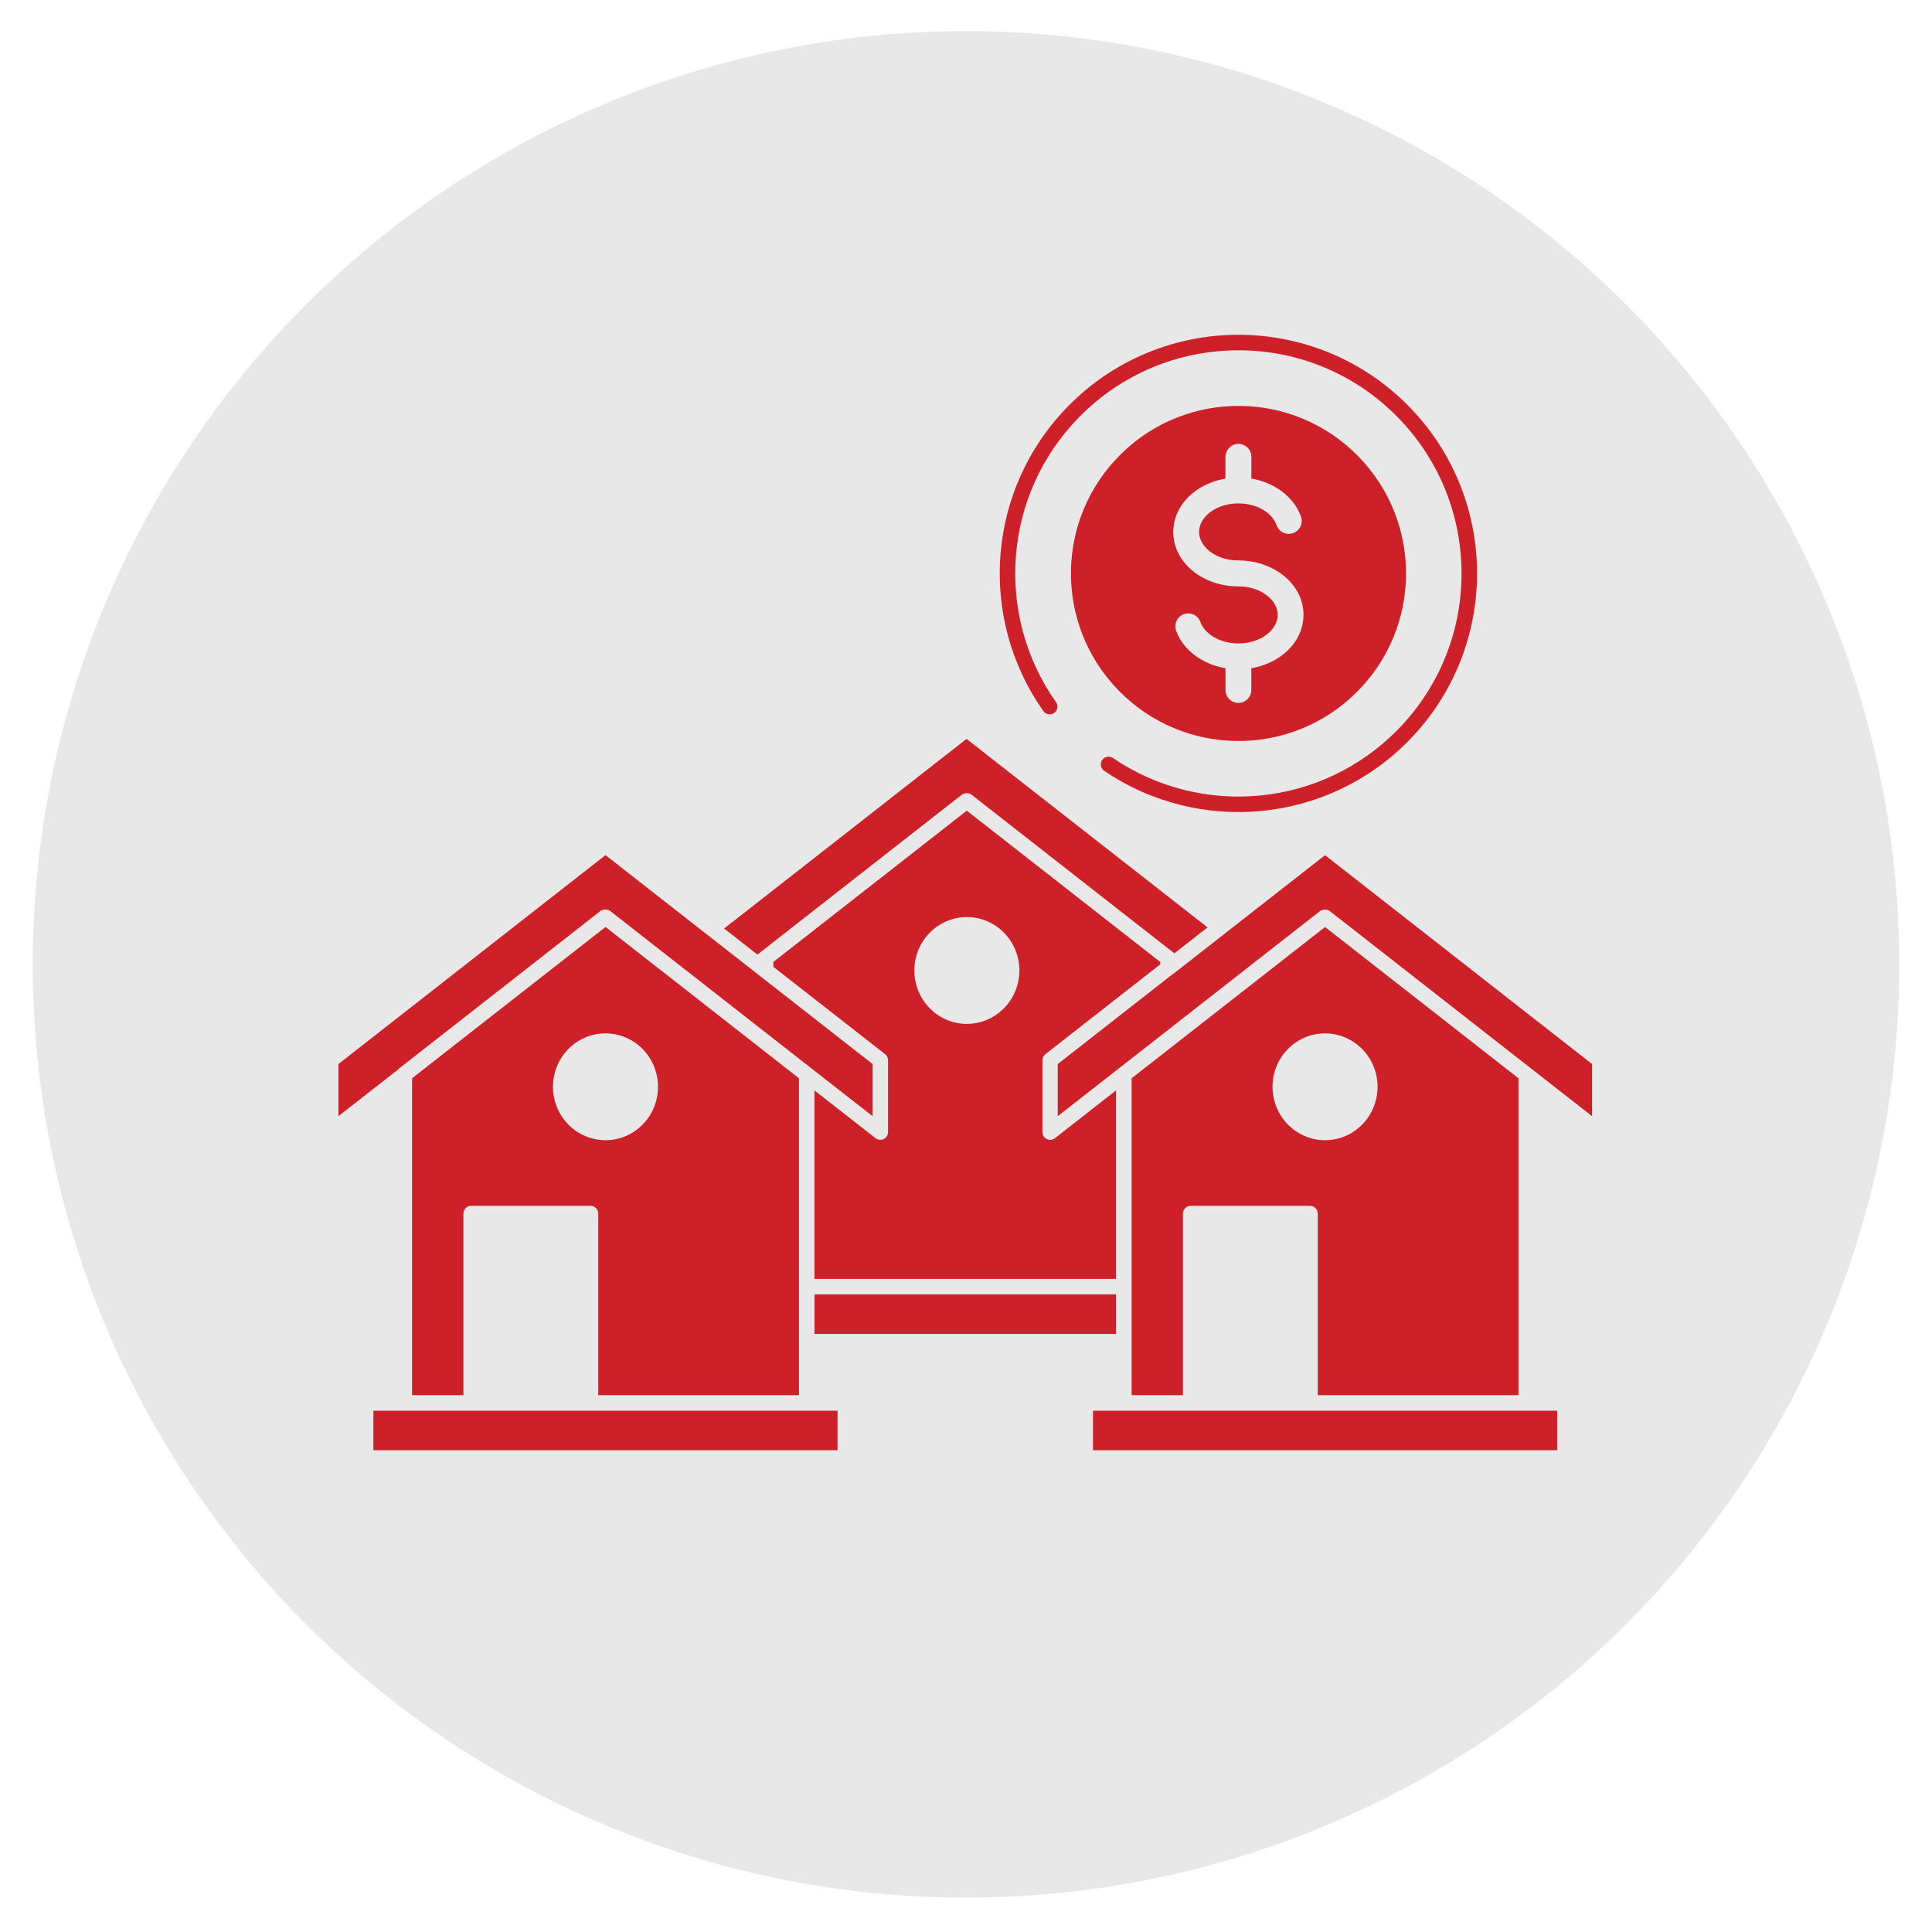 <svg xmlns="http://www.w3.org/2000/svg" xmlns:xlink="http://www.w3.org/1999/xlink" x="0px" y="0px" viewBox="0 0 500 500" xml:space="preserve"><style type="text/css">	.st0{fill-rule:evenodd;clip-rule:evenodd;fill:#E8E8E8;}	.st1{display:none;}	.st2{display:inline;}	.st3{fill:#CE2028;}	.st4{display:inline;fill-rule:evenodd;clip-rule:evenodd;fill:#CE2029;}	.st5{fill-rule:evenodd;clip-rule:evenodd;fill:#CE2028;}</style><g id="Layer_13">	<circle class="st0" cx="250" cy="249.58" r="241.53"></circle></g><g id="Layer_1" class="st1">	<g class="st2">		<path class="st3" d="M320.97,277.8h-5.08v68.53l54.91,0V167.17h-66.09v62.61h2.24c0.9,0,1.73,0.57,2.02,1.48l13.98,43.59   c0.1,0.25,0.16,0.53,0.16,0.82C323.1,276.84,322.14,277.8,320.97,277.8z M341.53,184.08c0-1.17,0.96-2.13,2.13-2.13h10.97   c1.17,0,2.13,0.96,2.13,2.13v10.97c0,1.17-0.96,2.13-2.13,2.13h-10.97c-1.17,0-2.13-0.96-2.13-2.13V184.08z M341.53,206.02   c0-1.17,0.96-2.13,2.13-2.13h10.97c1.17,0,2.13,0.96,2.13,2.13v10.97c0,1.17-0.96,2.13-2.13,2.13h-10.97   c-1.17,0-2.13-0.96-2.13-2.13V206.02z M341.53,227.96c0-1.17,0.96-2.13,2.13-2.13h10.97c1.17,0,2.13,0.96,2.13,2.13v10.97   c0,1.17-0.96,2.13-2.13,2.13h-10.97c-1.17,0-2.13-0.96-2.13-2.13V227.96z M319.58,184.08c0-1.17,0.96-2.13,2.13-2.13h10.97   c1.17,0,2.13,0.96,2.13,2.13v10.97c0,1.17-0.96,2.13-2.13,2.13h-10.97c-1.17,0-2.13-0.96-2.13-2.13V184.08z M319.58,206.02   c0-1.17,0.96-2.13,2.13-2.13h10.97c1.17,0,2.13,0.96,2.13,2.13v10.97c0,1.17-0.96,2.13-2.13,2.13h-10.97   c-1.17,0-2.13-0.96-2.13-2.13V206.02z M321.72,241.06c-1.17,0-2.13-0.96-2.13-2.13v-10.97c0-1.17,0.96-2.13,2.13-2.13h10.97   c1.17,0,2.13,0.96,2.13,2.13v10.97c0,1.17-0.96,2.13-2.13,2.13H321.72z"></path>		<path class="st3" d="M168.46,222.68c10.94,1.09,22.19-1.59,31.65-8.03c0.97-0.66,1.22-1.98,0.56-2.95   c-0.66-0.97-1.98-1.21-2.95-0.56l-0.01-0.01c-8.63,5.87-18.87,8.3-28.83,7.31c-9.8-0.97-19.33-5.25-26.77-12.83   c-8.44-8.59-12.59-19.79-12.49-30.94s4.46-22.28,13.04-30.71c8.59-8.44,19.79-12.59,30.94-12.49c11.15,0.1,22.28,4.46,30.71,13.04   c7.44,7.56,11.55,17.17,12.35,26.99c0.81,9.99-1.79,20.19-7.82,28.7c-0.68,0.95-0.45,2.27,0.51,2.95   c0.95,0.68,2.27,0.45,2.95-0.51c6.62-9.34,9.48-20.53,8.6-31.48c-0.87-10.77-5.39-21.32-13.56-29.64   c-9.26-9.42-21.46-14.19-33.71-14.31c-12.25-0.1-24.54,4.46-33.96,13.71c-9.42,9.26-14.19,21.46-14.31,33.71   c-0.1,12.25,4.46,24.54,13.71,33.96C147.23,216.9,157.7,221.61,168.46,222.68z"></path>		<path class="st3" d="M164.28,283.73l5.81-5.22l0.01-0.01h-41.47v82.54h49.51v-67.72l-10.92,9.81c-0.39,0.39-0.92,0.63-1.52,0.63   c-1.17,0-2.13-0.96-2.13-2.13v-16.32C163.57,284.73,163.81,284.15,164.28,283.73z M151.26,333.7c0,1.17-0.96,2.13-2.13,2.13h-8.09   c-1.17,0-2.13-0.96-2.13-2.13v-8.09c0-1.17,0.96-2.13,2.13-2.13h8.09c1.17,0,2.13,0.96,2.13,2.13V333.7z M151.26,317.51   c0,1.17-0.96,2.13-2.13,2.13h-8.09c-1.17,0-2.13-0.96-2.13-2.13v-8.09c0-1.17,0.96-2.13,2.13-2.13h8.09   c1.17,0,2.13,0.96,2.13,2.13V317.51z M167.44,333.7c0,1.17-0.96,2.13-2.13,2.13h-8.09c-1.17,0-2.13-0.96-2.13-2.13v-8.09   c0-1.17,0.96-2.13,2.13-2.13h8.09c1.17,0,2.13,0.96,2.13,2.13V333.7z M165.3,307.28c1.17,0,2.13,0.96,2.13,2.13v8.09   c0,1.17-0.96,2.13-2.13,2.13h-8.09c-1.17,0-2.13-0.96-2.13-2.13v-8.09c0-1.17,0.96-2.13,2.13-2.13H165.3z"></path>		<rect x="121.38" y="365.31" class="st3" width="197.84" height="6.63"></rect>		<path class="st3" d="M311.62,361.04V278.5h-41.47l5.81,5.22c0.47,0.42,0.71,1,0.71,1.58v16.32c0,1.17-0.96,2.13-2.13,2.13   c-0.59,0-1.12-0.24-1.52-0.63l-10.92-9.81v67.72h49.51L311.62,361.04z M284.55,333.04c0,1.17-0.96,2.13-2.13,2.13h-8.09   c-1.17,0-2.13-0.96-2.13-2.13v-8.09c0-1.17,0.96-2.13,2.13-2.13h8.09c1.17,0,2.13,0.96,2.13,2.13V333.04z M284.55,316.87   c0,1.17-0.96,2.13-2.13,2.13h-8.09c-1.17,0-2.13-0.96-2.13-2.13v-8.09c0-1.17,0.96-2.13,2.13-2.13h8.09   c1.17,0,2.13,0.96,2.13,2.13V316.87z M300.74,333.04c0,1.17-0.96,2.13-2.13,2.13h-8.09c-1.17,0-2.13-0.96-2.13-2.13v-8.09   c0-1.17,0.96-2.13,2.13-2.13h8.09c1.17,0,2.13,0.96,2.13,2.13V333.04z M300.74,316.87c0,1.17-0.96,2.13-2.13,2.13h-8.09   c-1.17,0-2.13-0.96-2.13-2.13v-8.09c0-1.17,0.96-2.13,2.13-2.13h8.09c1.17,0,2.13,0.96,2.13,2.13V316.87z"></path>		<rect x="315.89" y="350.6" class="st3" width="62.72" height="6.63"></rect>		<path class="st3" d="M218.69,234.86c0.11-0.1,0.23-0.19,0.35-0.25c0.04-0.01,0.06-0.04,0.09-0.05l0.05-0.03l0.04-0.03l0.08-0.03   l0.01-0.01l0.04-0.01c0.05-0.01,0.1-0.04,0.15-0.05l0.05-0.01c0.09-0.03,0.16-0.04,0.25-0.05l0.05-0.01h0.56l0.05,0.01   c0.09,0.01,0.16,0.03,0.25,0.05l0.05,0.01c0.05,0.01,0.1,0.03,0.15,0.05l0.04,0.01l0.01,0.01l0.08,0.03l0.04,0.03l0.05,0.03   c0.04,0.01,0.06,0.04,0.09,0.05c0.13,0.08,0.24,0.16,0.35,0.27l43.05,38.64l-0.01,0.01h53.44l-12.65-39.49l-169.03-0.01   l-14.07,39.49h53.34L218.69,234.86z"></path>		<path class="st3" d="M300.44,165.02c0-1.17,0.96-2.13,2.13-2.13h8.7v-10.12l-66.09-25.4v102.39l55.26,0V165.02z M274.37,197.86   c0,1.17-0.96,2.13-2.13,2.13h-10.27c-1.17,0-2.13-0.96-2.13-2.13v-10.97c0-1.17,0.96-2.13,2.13-2.13h10.27   c1.17,0,2.13,0.96,2.13,2.13V197.86z M274.37,175.93c0,1.17-0.96,2.13-2.13,2.13h-10.27c-1.17,0-2.13-0.96-2.13-2.13v-10.97   c0-1.17,0.96-2.13,2.13-2.13h10.27c1.17,0,2.13,0.96,2.13,2.13V175.93z M294.91,197.86c0,1.17-0.96,2.13-2.13,2.13h-10.27   c-1.17,0-2.13-0.96-2.13-2.13v-10.97c0-1.17,0.96-2.13,2.13-2.13h10.27c1.17,0,2.13,0.96,2.13,2.13V197.86z M294.91,175.93   c0,1.17-0.96,2.13-2.13,2.13h-10.27c-1.17,0-2.13-0.96-2.13-2.13v-10.97c0-1.17,0.96-2.13,2.13-2.13h10.27   c1.17,0,2.13,0.96,2.13,2.13V175.93z"></path>		<path class="st3" d="M261.49,287.03l10.92,9.81v-10.58l-9.16-8.22c-0.05-0.05-0.11-0.1-0.16-0.15l-0.62-0.56   c-0.06-0.05-0.13-0.1-0.18-0.15l-42.17-37.85l-42.17,37.85c-0.05,0.05-0.1,0.1-0.16,0.15l-0.62,0.56   c-0.06,0.05-0.11,0.1-0.18,0.15l-9.16,8.22v10.58l10.92-9.81l-0.01,0c0.06-0.05,0.11-0.1,0.18-0.15l39.75-35.69   c0.11-0.09,0.23-0.18,0.35-0.25c0.03-0.01,0.05-0.04,0.09-0.05l0.05-0.03l0.04-0.03l0.08-0.03l0.01-0.01l0.04-0.01   c0.05-0.03,0.1-0.04,0.15-0.05l0.05-0.01c0.09-0.03,0.16-0.04,0.25-0.05l0.05-0.01h0.56l0.05,0.01c0.09,0.01,0.16,0.03,0.25,0.05   l0.05,0.01c0.05,0.01,0.1,0.04,0.15,0.05l0.04,0.01l0.01,0.01l0.08,0.03l0.04,0.03l0.05,0.03c0.03,0.01,0.06,0.04,0.09,0.05   c0.13,0.08,0.24,0.16,0.35,0.27l39.74,35.67C261.38,286.92,261.44,286.98,261.49,287.03z"></path>		<path class="st3" d="M257.84,361.04v-71.56l-37.71-33.84l-37.71,33.84v71.56h23.75v-40.89c0-1.17,0.96-2.13,2.13-2.13h23.64   c1.17,0,2.13,0.96,2.13,2.13v40.89H257.84z M227.9,300.63c-1.99,2-4.75,3.22-7.78,3.22c-3.04,0-5.78-1.22-7.78-3.22   c-2-1.99-3.22-4.75-3.22-7.78c0-3.04,1.22-5.78,3.22-7.78c1.99-2,4.75-3.22,7.78-3.22c3.04,0,5.78,1.22,7.78,3.22   c2,1.99,3.22,4.75,3.22,7.78C231.12,295.89,229.9,298.63,227.9,300.63z"></path>		<path class="st3" d="M167.73,208.23c-0.05,0.4,0.37,0.76,0.94,0.8c0.4,0.03,0.79-0.12,0.99-0.37l27.87-35.95   c0.42-0.57,0.39-1.26-0.09-1.81c-0.43-0.53-1.22-0.86-2.08-0.85h-18.78c-0.98,0-1.77-0.56-1.78-1.25c0-0.04,0-0.08,0.01-0.11   l3.54-26.76c0.05-0.4-0.36-0.76-0.93-0.8c-0.41-0.03-0.81,0.12-1,0.38l-27.87,35.95c-0.42,0.57-0.39,1.26,0.09,1.81   c0.43,0.53,1.22,0.86,2.08,0.85h18.78c0.98,0,1.77,0.56,1.78,1.25c0,0.04,0,0.08-0.01,0.11L167.73,208.23z"></path>	</g></g><g id="Layer_2" class="st1">	<path class="st4" d="M252.81,175.88l29.18,16.85l29.2,16.85c0.3-0.51,0.73-0.96,1.27-1.27l15.24-8.79l3.45,5.98l-15.25,8.8  c-0.55,0.31-1.14,0.47-1.72,0.47v67.43c0.59,0,1.18,0.15,1.72,0.47l15.25,8.8l-3.45,5.98l-15.24-8.8  c-0.55-0.31-0.97-0.75-1.27-1.26l-29.2,16.85l-29.18,16.85c0.3,0.51,0.47,1.11,0.47,1.74v17.59l-6.93-0.01v-17.59  c0-0.63,0.16-1.22,0.47-1.74l-29.18-16.85l-29.2-16.85c-0.3,0.51-0.73,0.94-1.27,1.26l-15.24,8.8l-3.45-5.98l15.25-8.8  c0.55-0.31,1.14-0.47,1.72-0.47l-0.01-33.7v-33.72c-0.59,0-1.18-0.15-1.72-0.47l-15.25-8.8l3.45-5.98l15.24,8.79  c0.55,0.31,0.97,0.75,1.27,1.27l29.2-16.85l29.18-16.85c-0.3-0.51-0.47-1.11-0.47-1.74v-17.59h6.94v17.59  C253.27,174.78,253.11,175.37,252.81,175.88L252.81,175.88z M249.81,414.95c-12.22,0-22.14-9.91-22.14-22.14  c0-12.22,9.91-22.14,22.14-22.14c12.22,0,22.14,9.91,22.14,22.14C271.94,405.04,262.03,414.95,249.81,414.95z M105.65,165.26  c6.12-10.6,19.66-14.22,30.25-8.1s14.22,19.66,8.1,30.25c-6.12,10.6-19.66,14.22-30.25,8.1  C103.17,189.39,99.53,175.85,105.65,165.26z M249.81,82.03c12.22,0,22.14,9.91,22.14,22.14s-9.91,22.14-22.14,22.14  c-12.22,0-22.14-9.91-22.14-22.14S237.58,82.03,249.81,82.03z M393.97,331.72c-6.12,10.6-19.66,14.22-30.25,8.1  s-14.22-19.66-8.1-30.25c6.12-10.6,19.66-14.22,30.25-8.1C396.45,307.58,400.09,321.12,393.97,331.72z M105.65,331.72  c-6.12-10.6-2.49-24.13,8.1-30.25c10.6-6.12,24.13-2.49,30.25,8.1c6.12,10.6,2.49,24.13-8.1,30.25  C125.31,345.94,111.77,342.31,105.65,331.72z M393.97,165.26c6.12,10.6,2.49,24.13-8.1,30.25c-10.6,6.12-24.13,2.49-30.25-8.1  c-6.12-10.58-2.49-24.13,8.1-30.25C374.31,151.04,387.85,154.66,393.97,165.26z M374.79,171.3c-1.22,0-2.33,0.44-3.2,1.16  c-0.12,0.1-0.25,0.19-0.36,0.31c-0.92,0.92-1.48,2.16-1.48,3.56c0,1.38,0.56,2.64,1.48,3.56c0.92,0.92,2.16,1.48,3.56,1.48  c1.38,0,2.64-0.56,3.56-1.48c0.92-0.92,1.48-2.16,1.48-3.56c0-1.2-0.44-2.33-1.16-3.2c-0.1-0.12-0.19-0.25-0.31-0.36  C377.43,171.87,376.17,171.3,374.79,171.3L374.79,171.3z M124.83,171.3c-1.38,0-2.64,0.56-3.56,1.48l0.01,0.01  c-0.92,0.92-1.48,2.18-1.48,3.55c0,1.38,0.56,2.64,1.48,3.56c0.92,0.92,2.16,1.48,3.56,1.48c1.38,0,2.64-0.56,3.56-1.48  c0.92-0.92,1.48-2.16,1.48-3.56c0-1.38-0.56-2.64-1.48-3.56C127.47,171.87,126.21,171.3,124.83,171.3z M249.81,387.77  c-1.22,0-2.34,0.45-3.22,1.18c-0.12,0.1-0.23,0.19-0.34,0.3c-0.92,0.92-1.48,2.16-1.48,3.56c0,1.38,0.56,2.64,1.48,3.56  s2.16,1.48,3.56,1.48c1.4,0,2.64-0.56,3.56-1.48c0.92-0.92,1.48-2.16,1.48-3.56c0-1.38-0.56-2.63-1.48-3.55l-0.01-0.01  C252.44,388.33,251.19,387.77,249.81,387.77L249.81,387.77z M343.61,302.64h-10.9l5.45-9.45L343.61,302.64z M343.61,194.33  l-5.45,9.45l-5.45-9.45H343.61z M156.01,194.33h10.9l-5.45,9.45L156.01,194.33z M249.81,140.18l5.45,9.45h-10.9L249.81,140.18z   M249.81,356.79l-5.45-9.45h10.9L249.81,356.79z M156.01,302.64l5.45-9.45l5.45,9.45H156.01z M237.82,212.94l-11.17,34.93h19.3  L236,284.02l36.97-49.36h-26.61l7.72-21.74L237.82,212.94z"></path></g><g id="Layer_3" class="st1">	<g class="st2">		<path class="st3" d="M167.17,126.6c2.72,0,4.89-2.17,4.89-4.89v-14.68c0-2.72-2.17-4.89-4.89-4.89c-2.72,0-4.89,2.17-4.89,4.89   v14.68C162.28,124.43,164.46,126.6,167.17,126.6z"></path>		<path class="st3" d="M133.47,137.47c1.09,1.09,2.17,1.63,3.81,1.63s2.72-0.54,3.81-1.63c2.17-2.17,2.17-5.44,0-7.07l-10.33-10.33   c-2.17-2.17-5.44-2.17-7.07,0c-2.17,2.17-2.17,5.44,0,7.07L133.47,137.47z"></path>		<path class="st3" d="M129.12,164.11c0-2.72-2.17-4.89-4.89-4.89h-14.13c-2.72,0-4.89,2.17-4.89,4.89c0,2.72,2.17,4.89,4.89,4.89   h14.68C126.95,169.55,129.12,166.83,129.12,164.11z"></path>		<path class="st3" d="M140.54,190.75c-2.17-2.17-5.44-2.17-7.07,0l-10.33,10.33c-2.17,2.17-2.17,5.44,0,7.07   c1.09,1.09,2.17,1.63,3.81,1.63c1.63,0,2.72-0.54,3.81-1.63l10.33-10.33C142.71,196.19,142.71,192.92,140.54,190.75z"></path>		<path class="st3" d="M197.62,139.1c1.09,0,2.72-0.54,3.81-1.63l10.33-10.33c2.17-2.17,2.17-5.44,0-7.07   c-2.17-2.17-5.44-2.17-7.07,0l-10.87,10.33c-2.17,2.17-2.17,5.44,0,7.07C194.9,138.56,196.53,139.1,197.62,139.1z"></path>		<path class="st3" d="M348.74,251.63l-2.72-5.44c-2.17-3.81-5.98-5.98-10.33-5.98h-27.18c-10.87,0-20.11-7.61-22.29-17.94   l-2.17-9.24c-0.54-2.17-1.63-4.35-3.26-5.98l-17.4-16.85c-4.89-4.89-7.07-11.42-6.52-18.48l3.26-33.7c-2.17,0-3.81,0-5.98,0   c-20.11,0-40.23,5.44-57.08,15.77c0.54,2.17,0.54,4.35,0.54,7.07c0,19.03-15.22,34.25-34.25,34.25c-2.72,0-4.89,0-7.07-0.54   c-9.79,16.85-15.22,36.42-15.77,55.99l6.52-0.54c4.89-0.54,9.79,0,14.13,1.63l23.92,8.7c8.15,3.26,15.22,9.79,18.48,17.94   l5.98,15.22c2.72,7.07,8.7,11.96,15.77,13.05c5.44,0.54,10.87,3.26,15.22,6.52c4.35,3.81,7.61,8.15,9.79,13.59l1.09,3.81   c2.17,6.52,2.72,13.59,0.54,20.11l-4.89,13.59c2.17,0,4.89,0.54,7.07,0.54c8.7,0,17.4-1.09,25.55-2.72   c1.63-6.52,4.89-12.5,9.79-17.4v-41.86l-30.44-3.26c-3.81-0.54-7.07-1.63-9.79-3.81l-21.75-14.68c-3.81-2.72-6.52-5.98-8.15-10.33   l-7.07-17.4c-3.26-8.7-1.09-19.03,6.52-25.01l7.61-6.52c8.7-7.07,21.75-6.52,29.9,1.63l21.2,22.29c1.09,1.09,2.72,2.17,4.89,2.72   l20.66,5.98c3.81-2.17,8.7-3.81,13.59-3.81c15.22,0,27.18,12.5,27.18,27.18v41.86c13.05-16.85,20.66-36.42,22.83-57.62   C359.62,262.51,352.55,258.16,348.74,251.63z M169.35,222.28c0,2.72-2.72,5.44-5.44,5.44c-2.72,0-5.44-2.72-5.44-5.44v-15.77   c0-2.72,2.72-5.44,5.44-5.44c2.72,0,5.44,2.72,5.44,5.44V222.28z M211.21,208.14c-1.09,1.09-2.17,1.63-3.81,1.63   s-2.72-0.54-3.81-1.63l-10.87-10.87c-2.17-2.17-2.17-5.44,0-7.61c2.17-2.17,5.44-2.17,7.61,0l10.87,10.87   C213.38,202.71,213.38,205.97,211.21,208.14z M225.34,166.29h-15.77c-2.72,0-5.44-2.17-5.44-5.44c0-2.72,2.72-5.44,5.44-5.44   h15.77c2.72,0,5.44,2.72,5.44,5.44C230.78,164.11,228.6,166.29,225.34,166.29z"></path>		<path class="st3" d="M163.91,184.23c13.05,0,23.38-10.33,23.38-23.38c0-12.5-10.33-23.38-23.38-23.38   c-12.5,0-23.38,10.33-23.38,23.38C140.54,173.35,150.86,184.23,163.91,184.23z"></path>		<path class="st3" d="M332.98,346.77v-68.5c0-8.7-7.07-16.31-16.31-16.31c-9.24,0-16.31,7.61-16.31,16.31v68.5   c0,1.63-0.54,2.72-1.63,3.81c-4.89,4.35-7.61,9.79-8.7,16.31l0,0c-0.54,3.26-0.54,6.52,0,9.79c2.17,10.33,10.33,18.48,20.66,20.66   c8.15,1.63,16.85-0.54,22.83-5.44c6.52-5.44,10.33-13.05,10.33-21.2c0-7.61-3.26-15.22-9.24-20.11   C334.07,349.49,332.98,348.4,332.98,346.77z M316.67,387.54c-9.24,0-16.31-7.61-16.31-16.31c0-7.07,4.35-13.05,10.87-15.22v-73.39   c0-2.72,2.72-5.44,5.44-5.44c3.26,0,5.44,2.72,5.44,5.44v72.85c6.52,2.17,10.87,8.15,10.87,15.22   C332.98,379.93,325.91,387.54,316.67,387.54z"></path>		<path class="st3" d="M271.01,139.65l-3.26,33.7c-0.54,3.81,1.09,7.07,3.26,9.79l16.85,16.85c3.26,3.26,5.44,7.07,5.98,11.42   l2.17,9.24c1.09,5.44,5.98,9.24,11.96,9.24h27.18c8.15,0,15.77,4.35,20.11,11.42l2.72,4.89c2.17,3.26,5.44,5.44,9.24,5.98v-0.54   C367.77,194.55,325.37,147.8,271.01,139.65z"></path>		<circle class="st3" cx="316.67" cy="371.23" r="5.44"></circle>		<path class="st3" d="M240.02,329.92c-1.09-3.81-3.26-6.52-6.52-8.7c-2.72-2.17-5.98-3.81-9.79-4.35   c-10.87-1.63-20.66-9.24-24.46-19.57l-5.98-15.22c-2.17-5.44-6.52-9.79-11.96-11.42l-23.92-8.7c-2.72-1.09-5.98-1.63-9.24-1.09   l-6.52,0c4.35,52.19,44.03,94.05,94.59,102.2l5.44-16.85c1.63-4.35,1.09-8.7,0-13.05L240.02,329.92z"></path>		<path class="st3" d="M279.7,259.25c-3.81-1.09-7.07-3.26-9.24-5.44l-21.2-22.29c-3.81-4.35-10.33-4.35-15.22-1.09l-7.61,6.52   c-3.81,3.26-4.89,8.15-3.26,12.5l7.07,17.4c0.54,2.17,2.17,3.81,4.35,5.44l21.75,14.68c1.63,1.09,3.26,1.63,4.89,1.63l29.36,3.26   v-13.59c0-5.44,1.63-10.33,4.35-14.68L279.7,259.25z"></path>	</g></g><g id="Layer_4">	<path class="st5" d="M121.94,312.06h30.88c1.11,0,2.01,0.91,2.01,2.01v46.99h51.94v-82.01l-50.06-39.15l-50.06,39.15v82.01h13.28  v-46.99C119.94,312.96,120.84,312.06,121.94,312.06L121.94,312.06z M156.7,267.44c3.76,0,7.15,1.56,9.62,4.06  c2.45,2.5,3.97,5.96,3.97,9.76c0,3.81-1.51,7.25-3.97,9.76c-2.47,2.52-5.86,4.06-9.62,4.06c-3.76,0-7.15-1.56-9.62-4.06  c-2.45-2.5-3.97-5.96-3.97-9.76c0-3.81,1.51-7.25,3.97-9.76C149.55,268.98,152.94,267.44,156.7,267.44z M285.76,199.49  c-0.91-0.62-1.15-1.88-0.53-2.79s1.88-1.15,2.79-0.53c11.42,7.77,24.99,11.01,38.2,9.7c12.98-1.29,25.61-6.96,35.49-17.01  l0.08-0.08c11.12-11.37,16.6-26.15,16.45-40.89c-0.13-14.78-5.91-29.51-17.3-40.7l-0.08-0.08c-11.37-11.12-26.15-16.6-40.89-16.45  c-14.78,0.13-29.51,5.91-40.68,17.28c-9.86,10.03-15.31,22.76-16.36,35.76c-1.07,13.24,2.39,26.76,10.37,38.02  c0.64,0.91,0.43,2.15-0.48,2.79s-2.15,0.43-2.79-0.48c-8.54-12.07-12.25-26.52-11.1-40.65c1.13-13.91,6.96-27.52,17.5-38.26  c11.95-12.17,27.7-18.33,43.52-18.48c15.75-0.14,31.57,5.72,43.72,17.58c0.05,0.03,0.1,0.08,0.13,0.13  c12.15,11.95,18.32,27.7,18.46,43.5c0.14,15.75-5.72,31.57-17.58,43.72c-0.03,0.05-0.08,0.1-0.13,0.13  c-10.54,10.72-24.05,16.79-37.92,18.16c-14.11,1.4-28.64-2.05-40.86-10.37L285.76,199.49z M290.14,117.48  c-8.55,8.39-12.89,19.45-12.98,30.55c-0.1,11.05,4,22.14,12.33,30.66l0.1,0.1c8.39,8.55,19.45,12.89,30.55,12.98  c11.05,0.1,22.14-4,30.66-12.33l0.1-0.1c8.55-8.39,12.89-19.45,12.98-30.55c0.1-11.05-4-22.14-12.33-30.66l-0.1-0.1  c-8.39-8.55-19.45-12.89-30.55-12.98c-11.05-0.1-22.14,4-30.66,12.33L290.14,117.48z M317.14,118.23v5.64  c-3.19,0.54-6.04,1.82-8.28,3.6c-3.23,2.56-5.22,6.16-5.22,10.21c0,4.03,1.99,7.65,5.22,10.21c3.01,2.39,7.14,3.87,11.64,3.87  c2.96,0,5.61,0.92,7.47,2.41c1.66,1.32,2.69,3.07,2.69,4.97c0,1.9-1.04,3.65-2.69,4.97c-1.88,1.5-4.52,2.41-7.47,2.41  c-2.44,0-4.65-0.62-6.4-1.67c-1.66-0.99-2.9-2.36-3.44-3.89c-0.62-1.74-2.55-2.63-4.28-2.01c-1.74,0.62-2.63,2.55-2.01,4.28  c1.08,3.01,3.33,5.56,6.31,7.34c1.9,1.13,4.11,1.96,6.48,2.36v5.64c0,1.85,1.5,3.34,3.34,3.34c1.85,0,3.34-1.5,3.34-3.34v-5.64  c3.19-0.54,6.04-1.82,8.28-3.6c3.23-2.56,5.22-6.16,5.22-10.21c0-4.03-1.99-7.65-5.22-10.21c-3.01-2.39-7.14-3.87-11.64-3.87  c-2.96,0-5.61-0.92-7.47-2.41c-1.66-1.32-2.69-3.07-2.69-4.97c0-1.9,1.04-3.65,2.69-4.97c1.88-1.5,4.52-2.41,7.47-2.41  c2.47,0,4.7,0.64,6.47,1.69c1.66,1,2.88,2.37,3.41,3.93c0.61,1.75,2.5,2.68,4.25,2.09c1.75-0.61,2.68-2.5,2.09-4.25  c-1.05-3.04-3.3-5.65-6.29-7.47c-1.93-1.16-4.16-2.01-6.56-2.41v-5.64c0-1.85-1.5-3.34-3.34-3.34c-1.85,0-3.34,1.5-3.34,3.34  L317.14,118.23z M216.76,365.09H96.63v10.23h120.13V365.09z M308.15,312.07h30.88c1.11,0,2.01,0.91,2.01,2.01v46.99h51.94v-82.01  l-50.06-39.15l-50.06,39.15v82.01h13.28v-46.99C306.15,312.96,307.06,312.07,308.15,312.07L308.15,312.07z M342.92,267.44  c3.76,0,7.15,1.56,9.62,4.06c2.45,2.5,3.97,5.96,3.97,9.76c0,3.81-1.51,7.25-3.97,9.76c-2.47,2.52-5.86,4.06-9.62,4.06  c-3.76,0-7.15-1.56-9.62-4.06c-2.45-2.5-3.97-5.96-3.97-9.76c0-3.81,1.51-7.25,3.97-9.76  C335.77,268.98,339.17,267.44,342.92,267.44z M402.99,365.09H282.86v10.23h120.13V365.09z M303.66,252.02l1.48-1.16l0.05-0.03  l11.82-9.25l0.06-0.05l25.85-20.21l69.11,54.06v13.49l-15.67-12.25c-0.08-0.08-0.18-0.14-0.27-0.21l-51.91-40.6  c-0.1-0.08-0.19-0.14-0.29-0.19l-0.29-0.1c-0.21-0.08-0.43-0.13-0.65-0.13h-0.11c-0.24,0-0.45,0.05-0.67,0.13l-0.29,0.1  c-0.1,0.06-0.19,0.13-0.29,0.19l-51.91,40.6c-0.1,0.06-0.19,0.13-0.27,0.21l-15.67,12.25v-13.49l29.58-23.14  c0.1-0.06,0.19-0.13,0.27-0.21L303.66,252.02z M300.28,248.95v0.62l-29.72,23.24c-0.51,0.4-0.76,0.99-0.78,1.58v18.59  c0,1.11,0.91,2.01,2.01,2.01c0.53,0,1-0.21,1.37-0.54l15.67-12.25v48.77h-78.05v-48.77l15.67,12.25c0.37,0.33,0.84,0.54,1.37,0.54  c1.11,0,2.01-0.91,2.01-2.01v-18.59c0-0.59-0.27-1.18-0.78-1.58l-28.91-22.6v-1.26l50.06-39.15l50.06,39.15L300.28,248.95z   M312.55,239.98l-8.63,6.75l-0.27-0.21c-0.08-0.08-0.18-0.16-0.27-0.22l-51.91-40.6c-0.1-0.08-0.19-0.14-0.29-0.19l-0.29-0.1  c-0.21-0.08-0.43-0.13-0.65-0.13h-0.11c-0.24,0-0.45,0.05-0.67,0.13l-0.29,0.1c-0.1,0.06-0.19,0.13-0.29,0.19l-51.91,40.6  c-0.1,0.06-0.19,0.14-0.27,0.22l-0.67,0.53l-8.63-6.75l62.74-49.07l62.34,48.76L312.55,239.98z M250.22,237.34  c-3.76,0-7.15,1.56-9.62,4.06c-2.45,2.5-3.97,5.96-3.97,9.76c0,3.81,1.51,7.25,3.97,9.76c2.47,2.52,5.86,4.06,9.62,4.06  c3.76,0,7.15-1.56,9.62-4.06c2.45-2.5,3.97-5.96,3.97-9.76c0-3.81-1.51-7.25-3.97-9.76C257.38,238.88,253.98,237.34,250.22,237.34z   M210.79,345.22h78.05v-10.23h-78.05V345.22z M103.26,276.61l-15.67,12.25v-13.49l69.11-54.06l26.25,20.53l0.05,0.03l11.82,9.25  l0.06,0.05l1.88,1.47c0.08,0.08,0.18,0.14,0.27,0.21l28.77,22.51v13.49l-15.67-12.25c-0.08-0.08-0.18-0.14-0.27-0.21l-51.91-40.6  c-0.1-0.08-0.19-0.14-0.29-0.19l-0.29-0.1c-0.21-0.08-0.43-0.13-0.65-0.13h-0.11c-0.24,0-0.45,0.05-0.67,0.13l-0.29,0.1  c-0.1,0.06-0.19,0.13-0.29,0.19l-51.91,40.6c-0.1,0.06-0.19,0.13-0.27,0.21L103.26,276.61z"></path></g><g id="Layer_5"></g><g id="Layer_6"></g><g id="Layer_7"></g><g id="Layer_8"></g><g id="Layer_9"></g><g id="Layer_10"></g><g id="Layer_11"></g><g id="Layer_12"></g></svg>
